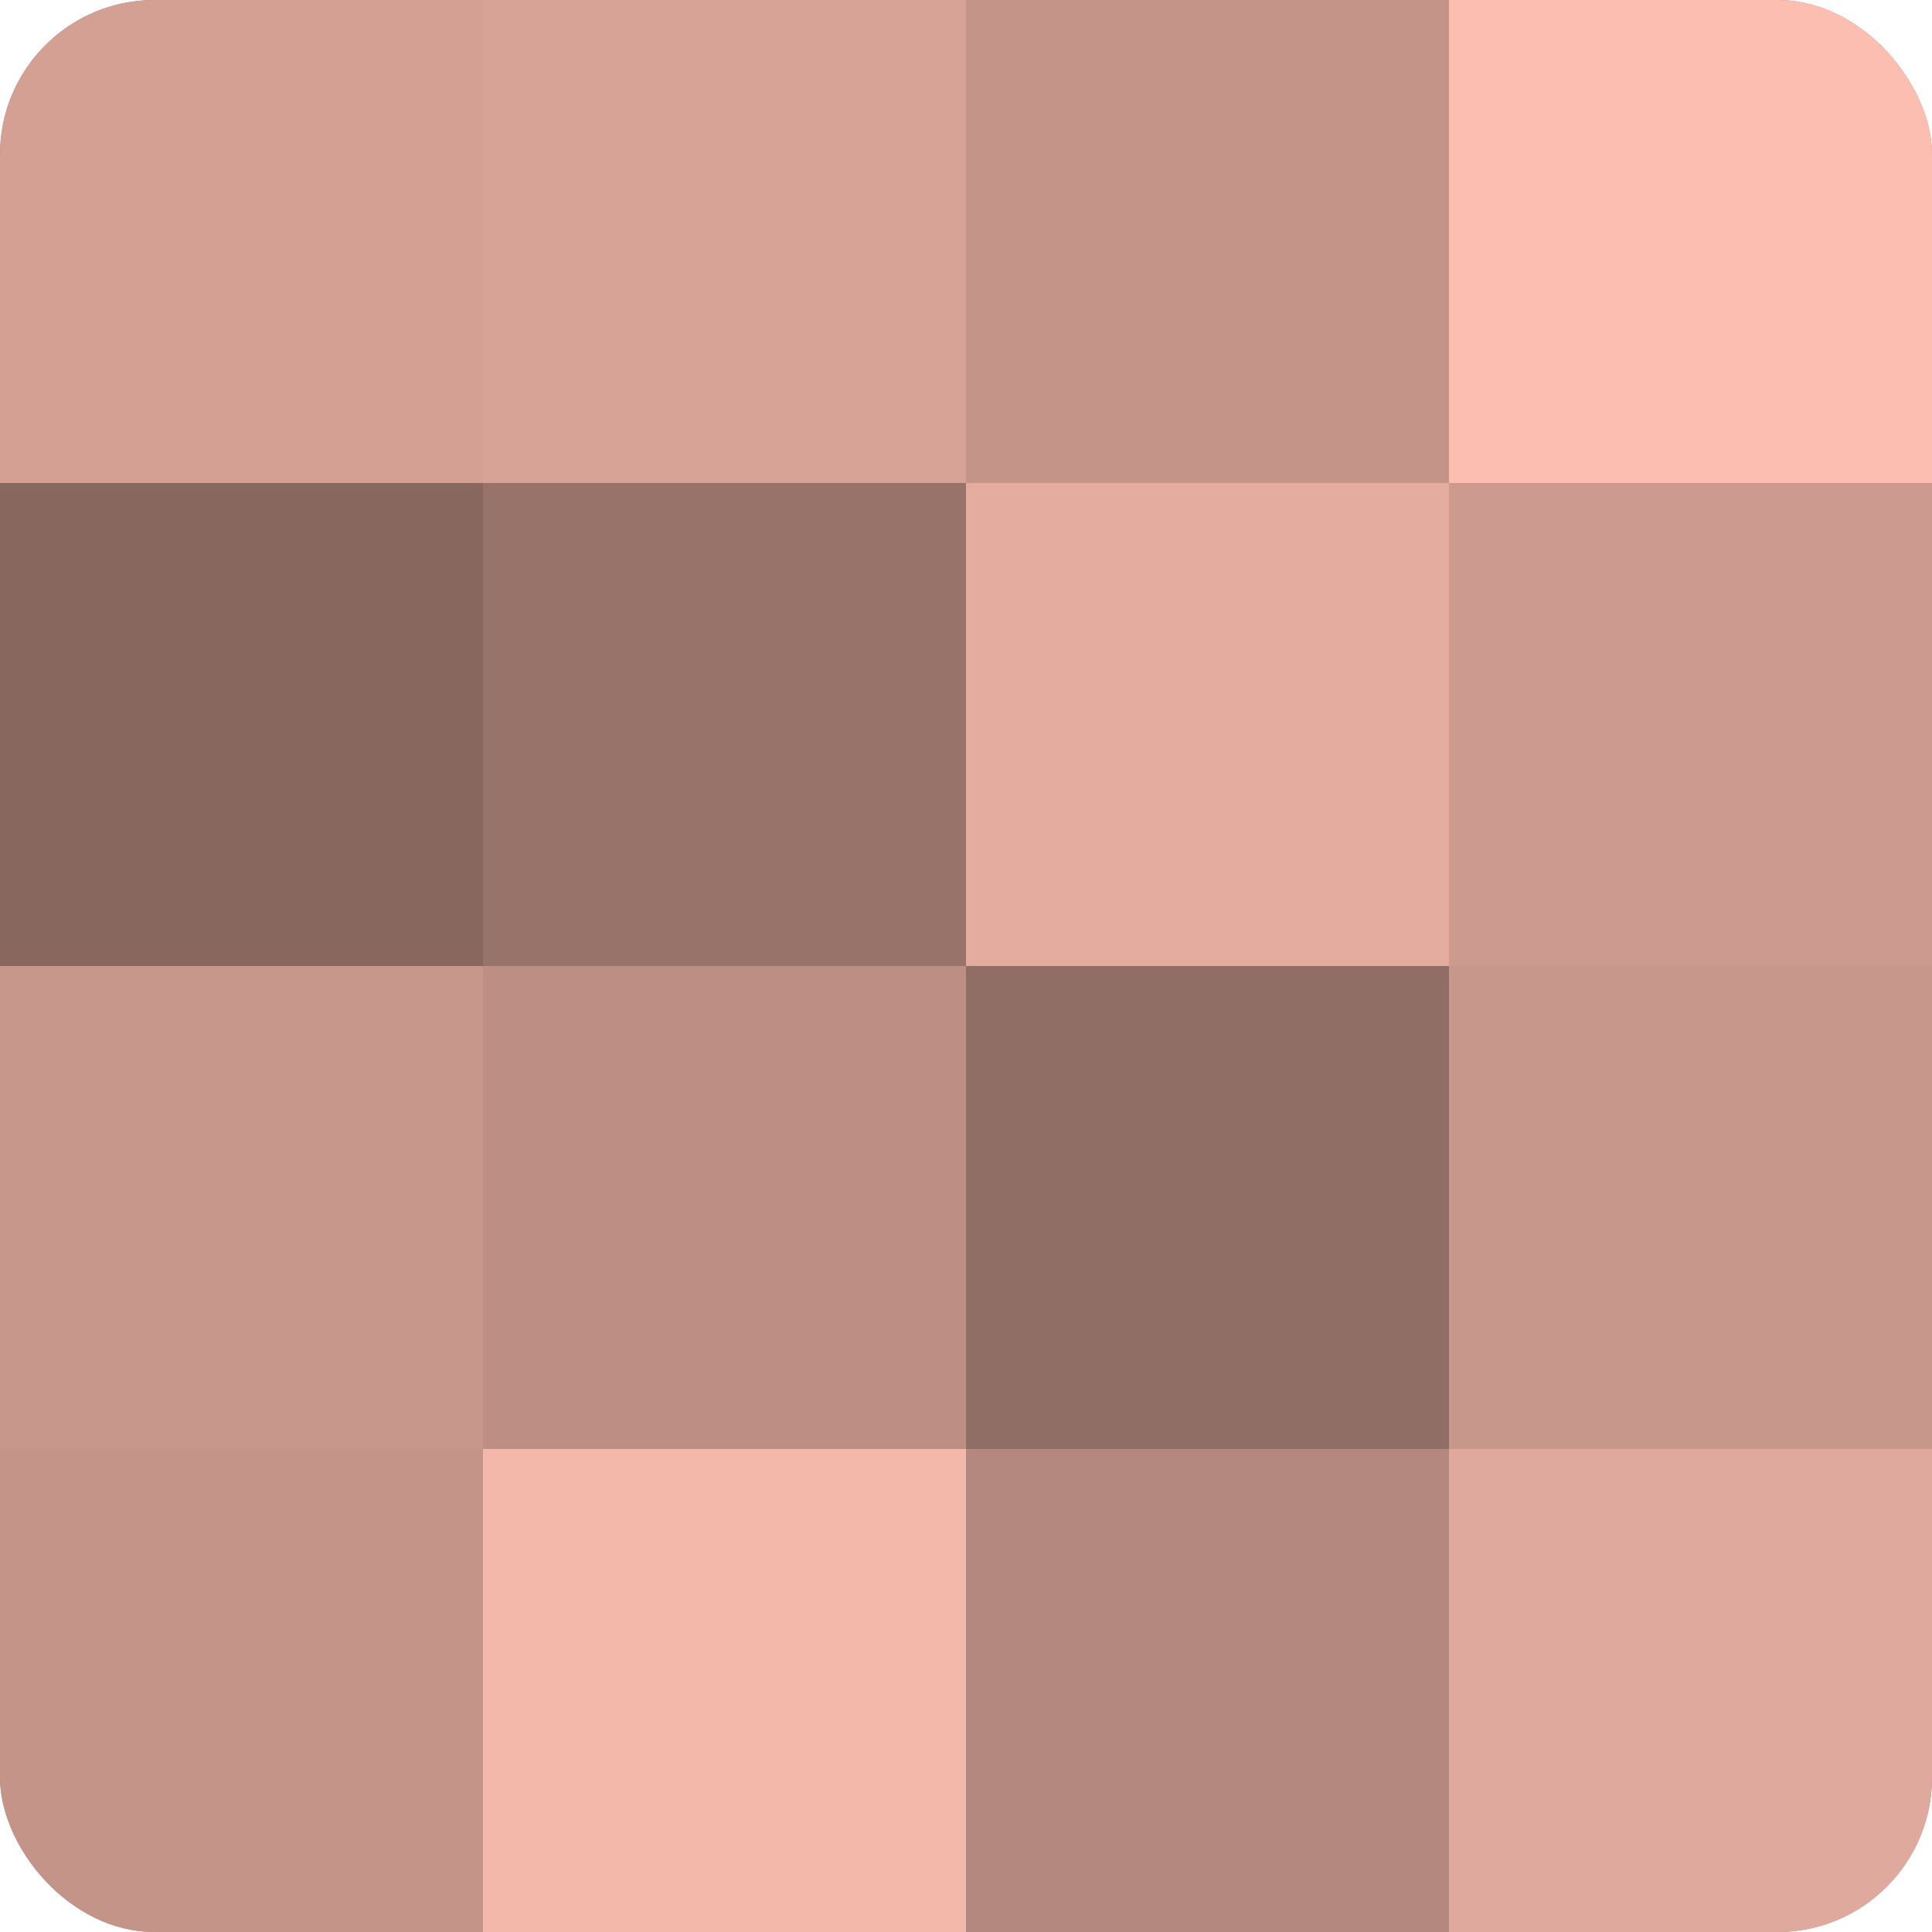 <?xml version="1.0" encoding="UTF-8"?>
<svg xmlns="http://www.w3.org/2000/svg" width="60" height="60" viewBox="0 0 100 100" preserveAspectRatio="xMidYMid meet"><defs><clipPath id="c" width="100" height="100"><rect width="100" height="100" rx="8" ry="8"/></clipPath></defs><g clip-path="url(#c)"><rect width="100" height="100" fill="#a07970"/><rect width="25" height="25" fill="#d4a094"/><rect y="25" width="25" height="25" fill="#88675f"/><rect y="50" width="25" height="25" fill="#c8978c"/><rect y="75" width="25" height="25" fill="#c49489"/><rect x="25" width="25" height="25" fill="#d8a397"/><rect x="25" y="25" width="25" height="25" fill="#98736a"/><rect x="25" y="50" width="25" height="25" fill="#bc8e84"/><rect x="25" y="75" width="25" height="25" fill="#f4b8ab"/><rect x="50" width="25" height="25" fill="#c49489"/><rect x="50" y="25" width="25" height="25" fill="#e4ac9f"/><rect x="50" y="50" width="25" height="25" fill="#906d65"/><rect x="50" y="75" width="25" height="25" fill="#b4887e"/><rect x="75" width="25" height="25" fill="#fcbeb0"/><rect x="75" y="25" width="25" height="25" fill="#cc9a8f"/><rect x="75" y="50" width="25" height="25" fill="#c8978c"/><rect x="75" y="75" width="25" height="25" fill="#e0a99d"/></g></svg>
